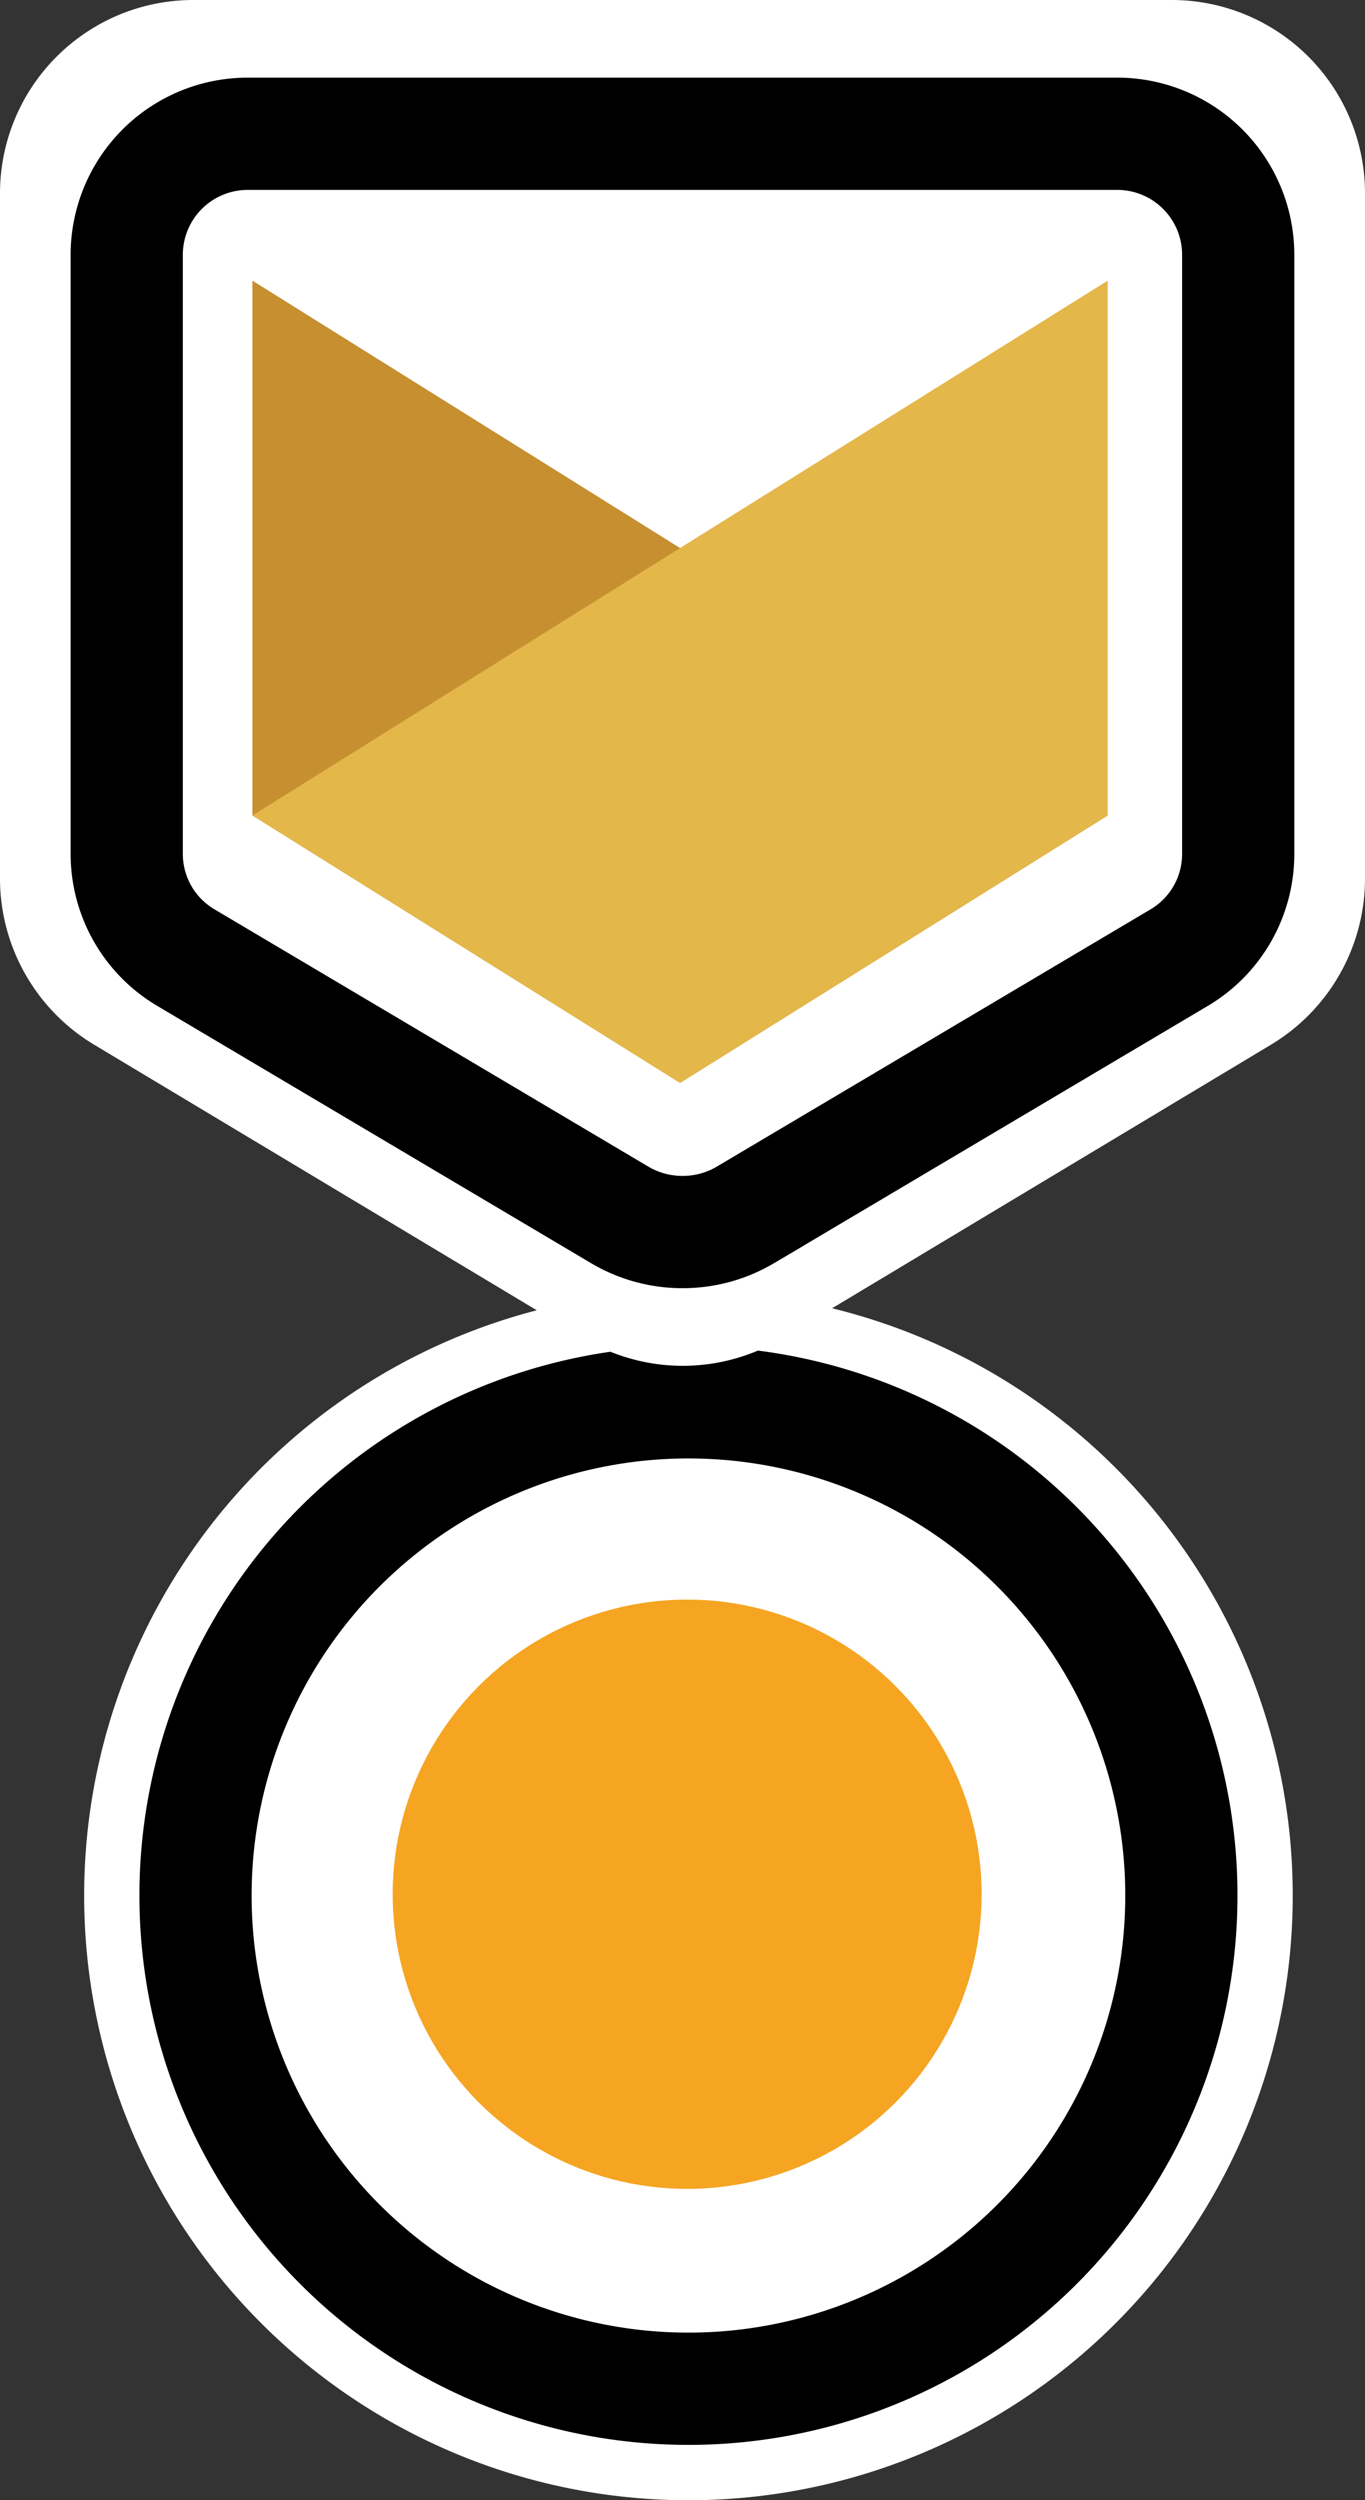 <svg xmlns="http://www.w3.org/2000/svg" width="24.33" height="44.538" viewBox="0 0 24.33 44.538">
  <rect x="0" y="0" width="24.33" height="44.538" fill="#333333" stroke="none"/>
  <g id="Group_24" data-name="Group 24" transform="translate(1 1)">
    <g id="Group_16" data-name="Group 16" transform="translate(0.5 21.995)">
      <path id="Shape" d="M0,10.771A10.771,10.771,0,1,1,10.771,21.543,10.771,10.771,0,0,1,0,10.771Z" transform="translate(0 0)" fill="#fff"/>
      <path id="Shape-2" data-name="Shape" d="M0,8.786a8.786,8.786,0,1,1,8.786,8.786A8.786,8.786,0,0,1,0,8.786Z" transform="translate(1.985 1.985)" fill="none" stroke="#000" stroke-width="2"/>
      <ellipse id="Ellipse_1" data-name="Ellipse 1" cx="5.249" cy="5.249" rx="5.249" ry="5.249" transform="translate(5.499 5.499)" fill="#f5a522"/>
    </g>
    <g id="Group_15" data-name="Group 15" transform="translate(0 0)">
      <g id="Group_7" data-name="Group 7">
        <path id="Path_19530" data-name="Path 19530" d="M10.67,21.83a2.444,2.444,0,0,1-1.256-.348L.687,16.249A2.455,2.455,0,0,1-.5,14.154V1.942A2.445,2.445,0,0,1,1.942-.5H19.388A2.445,2.445,0,0,1,21.83,1.942V14.154a2.455,2.455,0,0,1-1.185,2.095l-8.719,5.233A2.444,2.444,0,0,1,10.67,21.83Z" transform="translate(0.5 0.5)" fill="#fff" stroke="#fff" stroke-width="2"/>
        <path id="Path_19520" data-name="Path 19520" d="M9.41,19.064a2.189,2.189,0,0,1-1.114-.3L.553,14.175A2.146,2.146,0,0,1-.5,12.339V1.64A2.156,2.156,0,0,1,1.667-.5H17.144a2.156,2.156,0,0,1,2.167,2.14v10.7a2.145,2.145,0,0,1-1.051,1.835l-7.735,4.585A2.189,2.189,0,0,1,9.41,19.064Z" transform="translate(1.759 1.883)" fill="#fff" stroke="#000" stroke-width="2"/>
      </g>
      <g id="Group_3" data-name="Group 3" transform="translate(3.499 3.999)">
        <path id="Shape-3" data-name="Shape" d="M0,0V9.527l7.623,4.764,7.623-4.764Z" fill="#c68f30"/>
        <path id="Shape-4" data-name="Shape" d="M7.245,0V9.527L-.377,14.292-8,9.527Z" transform="translate(8)" fill="#e3b749"/>
      </g>
    </g>
  </g>
</svg>